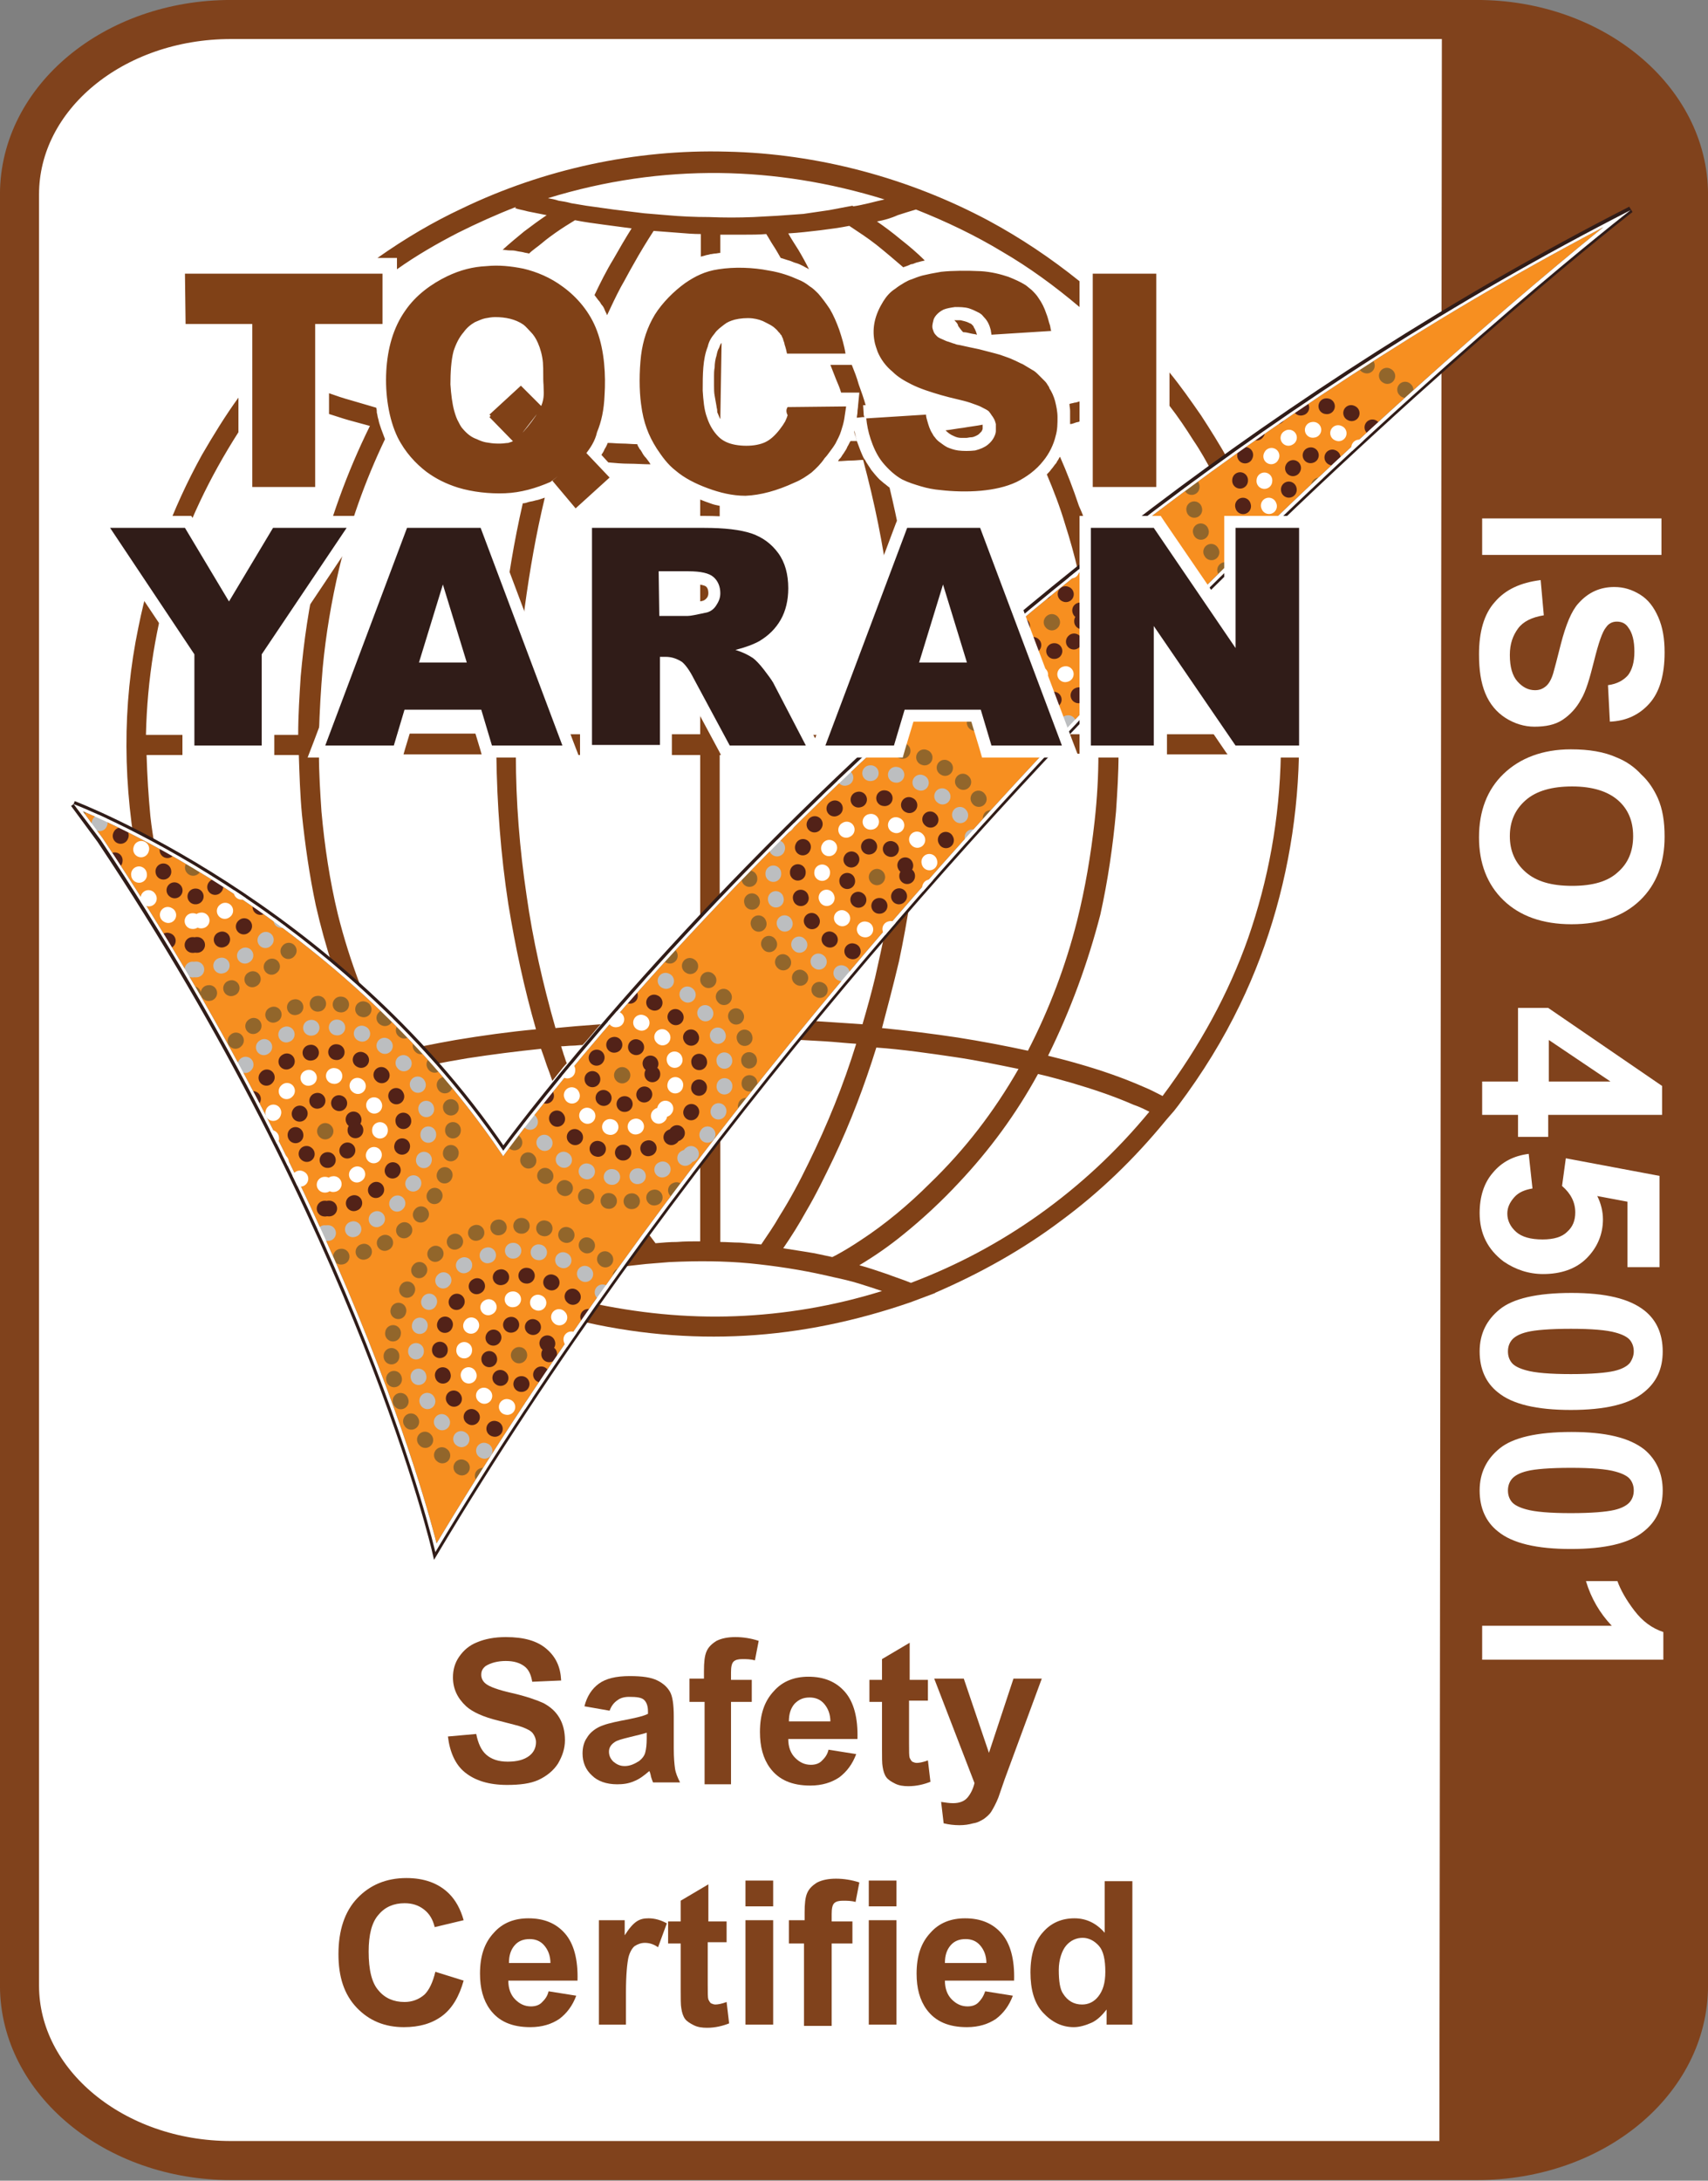 <?xml version="1.0" encoding="UTF-8"?>
<svg xmlns="http://www.w3.org/2000/svg" xmlns:xlink="http://www.w3.org/1999/xlink" version="1.1" id="Layer_1" x="0px" y="0px" viewBox="0 0 271.5 346.6" style="enable-background:new 0 0 271.5 346.6;" xml:space="preserve">
<rect x="0" y="0" width="271.5" height="346.6" fill="#808080" stroke="none"/>
<style type="text/css">
	.st0{fill:#FFFFFF;stroke:#231F20;}
	.st1{enable-background:new    ;}
	.st2{fill:#80421C;}
	.st3{fill:none;stroke:#80421C;stroke-width:6.21;stroke-miterlimit:3.86;}
	.st4{fill:#FFFFFF;}
	.st5{fill:#804117;}
	.st6{fill:#F78F20;}
	.st7{fill:none;stroke:#301C18;stroke-miterlimit:10;}
	.st8{clip-path:url(#SVGID_00000157998564261352065820000012612378637613676160_);}
	.st9{fill:none;stroke:#92662B;stroke-width:2.5;stroke-linecap:round;stroke-linejoin:round;stroke-dasharray:0.1,3.56;}
	.st10{fill:none;stroke:#BCBEC0;stroke-width:2.5;stroke-linecap:round;stroke-linejoin:round;stroke-dasharray:0.1,4;}
	.st11{fill:none;stroke:#522218;stroke-width:2.5;stroke-linecap:round;stroke-linejoin:round;stroke-dasharray:0.1,4;}
	.st12{fill:none;stroke:#FFFFFF;stroke-width:2.5;stroke-linecap:round;stroke-linejoin:round;stroke-dasharray:0.1,4;}
	.st13{fill:none;stroke:#522218;stroke-width:2.5;stroke-linecap:round;stroke-linejoin:round;stroke-dasharray:6.000000e-02,3.5;}
	.st14{fill:#92662B;}
	.st15{fill:none;stroke:#FFFFFF;stroke-miterlimit:10;}
	.st16{fill:#301C18;}
</style>
<g id="Layer_2_00000024683854732523742870000000130657433844643747_">
	<path class="st0" d="M35,1.3h201.5c17.6,0,31.9,14.3,31.9,31.9v278.4c0,17.6-14.3,31.9-31.9,31.9H35c-17.6,0-31.9-14.3-31.9-31.9   V33.2C3.1,15.6,17.4,1.3,35,1.3z"></path>
</g>
<g id="Layer_1_00000065774726015349808430000017080957934320728233_">
	<g>
		<g class="st1">
			<path class="st2" d="M71.2,276l4.5-0.4c0.3,1.5,0.8,2.6,1.6,3.3c0.8,0.7,1.9,1.1,3.4,1.1c1.5,0,2.6-0.3,3.4-0.9     c0.8-0.6,1.1-1.4,1.1-2.2c0-0.5-0.2-1-0.5-1.4c-0.3-0.4-0.9-0.7-1.7-1c-0.5-0.2-1.8-0.5-3.7-1c-2.5-0.6-4.2-1.4-5.2-2.3     c-1.4-1.3-2.1-2.8-2.1-4.6c0-1.2,0.3-2.3,1-3.3c0.7-1,1.6-1.8,2.9-2.3c1.2-0.5,2.7-0.8,4.5-0.8c2.9,0,5,0.6,6.5,1.9     c1.5,1.3,2.2,2.9,2.3,5l-4.6,0.2c-0.2-1.2-0.6-2-1.3-2.5c-0.7-0.5-1.6-0.8-2.9-0.8c-1.3,0-2.4,0.3-3.2,0.8     c-0.5,0.4-0.7,0.8-0.7,1.4c0,0.5,0.2,1,0.7,1.4c0.6,0.5,2,1,4.2,1.5s3.9,1.1,5,1.6c1.1,0.6,1.9,1.3,2.5,2.3s0.9,2.2,0.9,3.6     c0,1.3-0.4,2.5-1.1,3.7c-0.7,1.1-1.8,2-3.1,2.6c-1.3,0.6-3,0.8-5,0.8c-2.9,0-5.1-0.7-6.7-2C72.4,280.5,71.5,278.5,71.2,276z"></path>
			<path class="st2" d="M96.9,271.9l-4-0.7c0.4-1.6,1.2-2.8,2.3-3.6c1.1-0.8,2.7-1.2,4.9-1.2c2,0,3.4,0.2,4.4,0.7     c1,0.5,1.6,1.1,2,1.8c0.4,0.7,0.6,2,0.6,3.9l0,5.1c0,1.5,0.1,2.5,0.2,3.2c0.1,0.7,0.4,1.4,0.8,2.2h-4.3c-0.1-0.3-0.3-0.7-0.4-1.3     c-0.1-0.3-0.1-0.4-0.2-0.5c-0.8,0.7-1.6,1.3-2.4,1.6c-0.9,0.4-1.8,0.5-2.7,0.5c-1.7,0-3.1-0.5-4-1.4c-1-0.9-1.5-2.1-1.5-3.5     c0-0.9,0.2-1.8,0.7-2.5c0.4-0.7,1.1-1.3,1.9-1.7c0.8-0.4,2-0.7,3.5-1c2.1-0.4,3.5-0.7,4.3-1.1v-0.4c0-0.8-0.2-1.4-0.6-1.8     c-0.4-0.4-1.2-0.5-2.4-0.5c-0.8,0-1.4,0.2-1.8,0.5C97.6,270.6,97.2,271.1,96.9,271.9z M102.8,275.4c-0.6,0.2-1.5,0.4-2.7,0.7     c-1.2,0.3-2,0.5-2.4,0.8c-0.6,0.4-0.9,0.9-0.9,1.5c0,0.6,0.2,1.1,0.7,1.6c0.5,0.4,1,0.7,1.8,0.7c0.8,0,1.5-0.3,2.3-0.8     c0.5-0.4,0.9-0.9,1-1.5c0.1-0.4,0.2-1.1,0.2-2.1V275.4z"></path>
			<path class="st2" d="M109.5,266.8h2.4v-1.2c0-1.4,0.1-2.4,0.4-3.1s0.8-1.2,1.6-1.7c0.8-0.4,1.8-0.6,3-0.6c1.2,0,2.5,0.2,3.7,0.6     l-0.6,3.1c-0.7-0.2-1.4-0.2-2-0.2c-0.6,0-1.1,0.1-1.4,0.4c-0.3,0.3-0.4,0.9-0.4,1.7v1.2h3.3v3.5h-3.3v13.1H112v-13.1h-2.4V266.8z     "></path>
			<path class="st2" d="M131.7,278.1l4.4,0.7c-0.6,1.6-1.5,2.8-2.7,3.7c-1.2,0.8-2.7,1.3-4.6,1.3c-2.9,0-5-0.9-6.4-2.8     c-1.1-1.5-1.6-3.4-1.6-5.7c0-2.8,0.7-4.9,2.2-6.5c1.4-1.6,3.3-2.3,5.5-2.3c2.5,0,4.4,0.8,5.8,2.4c1.4,1.6,2.1,4.1,2,7.5h-11     c0,1.3,0.4,2.3,1.1,3c0.7,0.7,1.5,1.1,2.5,1.1c0.7,0,1.3-0.2,1.7-0.6S131.5,279,131.7,278.1z M132,273.7c0-1.3-0.4-2.2-1-2.9     c-0.6-0.7-1.4-1-2.3-1c-1,0-1.7,0.3-2.4,1c-0.6,0.7-0.9,1.6-0.9,2.8H132z"></path>
			<path class="st2" d="M147.5,266.8v3.5h-3v6.7c0,1.4,0,2.1,0.1,2.4c0.1,0.2,0.2,0.4,0.4,0.6c0.2,0.1,0.5,0.2,0.7,0.2     c0.4,0,1-0.1,1.8-0.4l0.4,3.4c-1,0.4-2.2,0.7-3.5,0.7c-0.8,0-1.5-0.1-2.1-0.4s-1.1-0.6-1.4-1s-0.5-1-0.6-1.7     c-0.1-0.5-0.1-1.5-0.1-3.1v-7.2h-2v-3.5h2v-3.3l4.4-2.6v5.9H147.5z"></path>
			<path class="st2" d="M148.5,266.8h4.7l4,11.8l3.9-11.8h4.5l-5.9,16l-1,2.9c-0.4,1-0.8,1.7-1.1,2.2c-0.3,0.5-0.8,0.9-1.2,1.2     c-0.5,0.3-1,0.6-1.7,0.7c-0.7,0.2-1.4,0.3-2.2,0.3c-0.8,0-1.7-0.1-2.5-0.3l-0.4-3.4c0.7,0.1,1.3,0.2,1.9,0.2c1,0,1.8-0.3,2.3-0.9     c0.5-0.6,0.9-1.4,1.1-2.3L148.5,266.8z"></path>
		</g>
		<g class="st1">
			<path class="st2" d="M69.2,313.4l4.5,1.4c-0.7,2.5-1.8,4.4-3.4,5.6c-1.6,1.2-3.6,1.8-6.1,1.8c-3,0-5.5-1-7.5-3.1     c-2-2.1-2.9-4.9-2.9-8.5c0-3.8,1-6.8,3-8.9s4.6-3.2,7.8-3.2c2.8,0,5.1,0.8,6.8,2.5c1,1,1.8,2.4,2.3,4.2l-4.6,1.1     c-0.3-1.2-0.8-2.1-1.7-2.8s-1.9-1-3.1-1c-1.7,0-3.1,0.6-4.1,1.8c-1.1,1.2-1.6,3.2-1.6,5.9c0,2.9,0.5,5,1.6,6.2     c1,1.2,2.4,1.8,4.1,1.8c1.2,0,2.3-0.4,3.2-1.2C68.2,316.3,68.8,315.1,69.2,313.4z"></path>
			<path class="st2" d="M87.2,316.5l4.4,0.7c-0.6,1.6-1.5,2.8-2.7,3.7c-1.2,0.8-2.7,1.3-4.6,1.3c-2.9,0-5-0.9-6.4-2.8     c-1.1-1.5-1.6-3.4-1.6-5.7c0-2.8,0.7-4.9,2.2-6.5c1.4-1.6,3.3-2.3,5.5-2.3c2.5,0,4.4,0.8,5.8,2.4c1.4,1.6,2.1,4.1,2,7.5h-11     c0,1.3,0.4,2.3,1.1,3c0.7,0.7,1.5,1.1,2.5,1.1c0.7,0,1.3-0.2,1.7-0.6S87,317.4,87.2,316.5z M87.5,312.1c0-1.3-0.4-2.2-1-2.9     c-0.6-0.7-1.4-1-2.3-1c-1,0-1.8,0.3-2.4,1c-0.6,0.7-0.9,1.6-0.9,2.8H87.5z"></path>
			<path class="st2" d="M99.6,321.8h-4.4v-16.6h4.1v2.4c0.7-1.1,1.3-1.8,1.9-2.2c0.6-0.4,1.2-0.5,1.9-0.5c1,0,2,0.3,2.9,0.8     l-1.4,3.8c-0.7-0.5-1.4-0.7-2.1-0.7c-0.6,0-1.1,0.2-1.6,0.5c-0.4,0.3-0.8,1-1,1.8c-0.2,0.9-0.4,2.7-0.4,5.6V321.8z"></path>
			<path class="st2" d="M115.5,305.2v3.5h-3v6.7c0,1.4,0,2.1,0.1,2.4c0.1,0.2,0.2,0.4,0.4,0.6c0.2,0.1,0.5,0.2,0.7,0.2     c0.4,0,1-0.1,1.8-0.4l0.4,3.4c-1,0.4-2.2,0.7-3.5,0.7c-0.8,0-1.5-0.1-2.1-0.4c-0.6-0.3-1.1-0.6-1.4-1s-0.5-1-0.6-1.7     c-0.1-0.5-0.1-1.5-0.1-3.1v-7.2h-2v-3.5h2v-3.3l4.4-2.6v5.9H115.5z"></path>
			<path class="st2" d="M118.5,303v-4.1h4.4v4.1H118.5z M118.5,321.8v-16.6h4.4v16.6H118.5z"></path>
			<path class="st2" d="M125.5,305.2h2.4V304c0-1.4,0.1-2.4,0.4-3.1s0.8-1.2,1.6-1.7c0.8-0.4,1.8-0.6,3-0.6c1.2,0,2.5,0.2,3.7,0.6     l-0.6,3.1c-0.7-0.2-1.4-0.2-2-0.2c-0.6,0-1.1,0.1-1.4,0.4s-0.4,0.9-0.4,1.7v1.2h3.3v3.5h-3.3v13.1h-4.4v-13.1h-2.4V305.2z"></path>
			<path class="st2" d="M138.1,303v-4.1h4.4v4.1H138.1z M138.1,321.8v-16.6h4.4v16.6H138.1z"></path>
			<path class="st2" d="M156.6,316.5l4.4,0.7c-0.6,1.6-1.5,2.8-2.7,3.7c-1.2,0.8-2.7,1.3-4.6,1.3c-2.9,0-5-0.9-6.4-2.8     c-1.1-1.5-1.6-3.4-1.6-5.7c0-2.8,0.7-4.9,2.2-6.5c1.4-1.6,3.3-2.3,5.5-2.3c2.5,0,4.4,0.8,5.8,2.4c1.4,1.6,2.1,4.1,2,7.5h-11     c0,1.3,0.4,2.3,1.1,3c0.7,0.7,1.5,1.1,2.5,1.1c0.7,0,1.3-0.2,1.7-0.6S156.3,317.4,156.6,316.5z M156.8,312.1c0-1.3-0.4-2.2-1-2.9     c-0.6-0.7-1.4-1-2.3-1c-1,0-1.8,0.3-2.4,1c-0.6,0.7-0.9,1.6-0.9,2.8H156.8z"></path>
			<path class="st2" d="M180,321.8h-4.1v-2.4c-0.7,0.9-1.5,1.7-2.4,2.1s-1.9,0.7-2.8,0.7c-1.9,0-3.5-0.8-4.9-2.3     c-1.4-1.5-2-3.7-2-6.4c0-2.8,0.7-5,2-6.4c1.3-1.5,3-2.2,5-2.2c1.9,0,3.5,0.8,4.8,2.3v-8.2h4.4V321.8z M168.3,313.1     c0,1.8,0.2,3.1,0.7,3.8c0.7,1.1,1.7,1.7,3,1.7c1,0,1.9-0.4,2.6-1.3c0.7-0.9,1.1-2.1,1.1-3.9c0-1.9-0.3-3.3-1-4.1     c-0.7-0.8-1.6-1.3-2.6-1.3c-1,0-1.9,0.4-2.6,1.2S168.3,311.5,168.3,313.1z"></path>
		</g>
		<path class="st2" d="M228.8,343.5h12.5c0.6-1.2,2.1-1.8,3.9-2c0.3,0,0.6,0,0.9-0.1c0.1,0,0.1,0,0.2,0c0.4,0,0.9-0.1,1.3-0.2    c0.3,0,0.5-0.1,0.8-0.2c0.1,0,0.1,0,0.2,0c0,0,1.1-0.5,0.6-0.2c0.7-0.4,1.4-0.7,2.2-0.8c0.2-0.7,0.8-1.4,1.9-1.9    c2.2-1,4.4-1.8,6.7-2.5c0.4-0.5,0.9-1,1.6-1.4c-0.7,0.4,0-0.1,0.2-0.2c0,0,0,0,0.1-0.1c0.3-0.3,0.5-0.7,0.8-1    c0.1-0.1,0.2-0.3,0.3-0.4c0,0,0.1-0.1,0.1-0.2c0.2-0.4,0.4-0.8,0.5-1.1c0.4-0.9,1.2-1.6,2.3-2c0.2-0.8,0.8-1.5,1.7-1.9l-0.7-307.7    c-0.7-0.4-0.5-1.5-0.8-2.2c-0.2-0.6-0.7-0.1-1-0.7c-0.1-0.1-0.6-0.9-0.7-0.9c-0.4-0.3,0-0.9-0.2-1.3c-0.7-0.3-1.2-0.8-1.5-1.4    c-4.1-2.4-7.7-5.2-12-7.3c-4.4-2.2-9-3.2-13.9-4c-0.3,0.1-0.6,0.1-1,0.1c-0.9,0-1.8,0.4-2.4,0.1c-0.9-0.1-1.7,0-2.6,0    c-1.4,0.4,0.3,0.3-1,0.3c0,0-0.6-0.8-0.6-0.8"></path>
		<path class="st3" d="M234.8,3.1c18.5,0,33.6,12.5,33.6,27.8v284.7c0,15.4-15,27.8-33.6,27.8H36.7c-18.5,0-33.6-12.5-33.6-27.8    V30.9c0-15.4,15-27.8,33.6-27.8H234.8z"></path>
		<g class="st1">
			<path class="st4" d="M235.6,82.4h28.5v5.8h-28.5V82.4z"></path>
			<path class="st4" d="M244.9,92.2l0.5,5.6c-1.9,0.3-3.3,1-4.1,2.1s-1.3,2.4-1.3,4.2c0,1.9,0.4,3.3,1.2,4.2     c0.8,0.9,1.7,1.4,2.8,1.4c0.7,0,1.2-0.2,1.7-0.6s0.9-1.1,1.2-2.1c0.2-0.7,0.6-2.2,1.2-4.6c0.8-3.1,1.7-5.3,2.8-6.5     c1.6-1.8,3.5-2.6,5.7-2.6c1.5,0,2.8,0.4,4.1,1.2c1.3,0.8,2.2,2,2.9,3.6s1,3.4,1,5.6c0,3.6-0.8,6.3-2.4,8.1     c-1.6,1.8-3.7,2.8-6.3,2.9l-0.3-5.8c1.5-0.2,2.5-0.8,3.2-1.6c0.6-0.8,1-2,1-3.7c0-1.7-0.3-3-1-3.9c-0.4-0.6-1-0.9-1.8-0.9     c-0.7,0-1.3,0.3-1.7,0.9c-0.6,0.7-1.2,2.5-1.9,5.3s-1.3,4.9-2.1,6.2c-0.7,1.3-1.7,2.4-2.9,3.2c-1.2,0.8-2.7,1.1-4.5,1.1     c-1.6,0-3.2-0.5-4.6-1.4c-1.4-0.9-2.5-2.2-3.2-3.9s-1-3.7-1-6.2c0-3.6,0.8-6.4,2.5-8.3C239.3,93.7,241.7,92.6,244.9,92.2z"></path>
			<path class="st4" d="M249.7,119.1c2.9,0,5.3,0.4,7.3,1.3c1.5,0.6,2.8,1.5,3.9,2.7c1.2,1.1,2,2.4,2.6,3.7c0.8,1.8,1.1,3.8,1.1,6.2     c0,4.2-1.3,7.6-3.9,10.1s-6.2,3.8-10.9,3.8c-4.6,0-8.2-1.3-10.8-3.8c-2.6-2.5-3.9-5.9-3.9-10c0-4.2,1.3-7.6,3.9-10.1     S245.2,119.1,249.7,119.1z M249.9,125c-3.2,0-5.7,0.7-7.4,2.2c-1.7,1.5-2.5,3.4-2.5,5.7s0.8,4.2,2.5,5.7c1.7,1.5,4.1,2.2,7.4,2.2     c3.3,0,5.7-0.7,7.3-2.2c1.6-1.4,2.4-3.3,2.4-5.7s-0.8-4.3-2.4-5.7C255.6,125.8,253.2,125,249.9,125z"></path>
			<path class="st4" d="M235.6,171.9h5.7v-11.7h4.8l18.1,12.4v4.6h-18.1v3.5h-4.8v-3.5h-5.7V171.9z M246.2,171.9h9.8l-9.8-6.6V171.9     z"></path>
			<path class="st4" d="M243,183.4l0.6,5.5c-1.2,0.2-2.2,0.6-2.9,1.4c-0.7,0.8-1.1,1.6-1.1,2.6c0,1.1,0.5,2.1,1.4,2.9     c0.9,0.8,2.3,1.2,4.2,1.2c1.8,0,3.1-0.4,3.9-1.2c0.9-0.8,1.3-1.8,1.3-3.1c0-1.6-0.7-3-2.1-4.2l0.6-4.4l14.9,2.8v14.5h-5.1V191     l-4.8-0.9c0.6,1.2,0.9,2.5,0.9,3.7c0,2.4-0.9,4.5-2.6,6.2s-4.1,2.5-6.9,2.5c-2.3,0-4.4-0.7-6.3-2c-2.5-1.9-3.8-4.4-3.8-7.7     c0-2.6,0.7-4.8,2.1-6.4C238.7,184.7,240.6,183.7,243,183.4z"></path>
			<path class="st4" d="M264.3,214.8c0,2.8-1,4.9-3,6.5c-2.3,1.9-6.2,2.8-11.6,2.8c-5.4,0-9.3-0.9-11.6-2.8     c-1.9-1.5-2.9-3.7-2.9-6.5c0-2.8,1.1-5,3.2-6.7c2.1-1.7,5.9-2.6,11.4-2.6c5.4,0,9.2,0.9,11.6,2.8     C263.3,209.8,264.3,212,264.3,214.8z M259.7,214.8c0-0.7-0.2-1.3-0.6-1.8c-0.4-0.5-1.2-0.9-2.3-1.2c-1.4-0.4-3.8-0.6-7.1-0.6     c-3.3,0-5.7,0.2-6.9,0.5c-1.3,0.3-2.1,0.8-2.5,1.3c-0.4,0.5-0.6,1.1-0.6,1.8s0.2,1.3,0.6,1.8c0.4,0.5,1.2,0.9,2.3,1.2     c1.4,0.4,3.8,0.6,7.1,0.6c3.3,0,5.6-0.2,6.9-0.5c1.3-0.3,2.1-0.8,2.5-1.3C259.5,216,259.7,215.4,259.7,214.8z"></path>
			<path class="st4" d="M264.3,236.9c0,2.8-1,4.9-3,6.5c-2.3,1.9-6.2,2.8-11.6,2.8c-5.4,0-9.3-0.9-11.6-2.8     c-1.9-1.5-2.9-3.7-2.9-6.5c0-2.8,1.1-5,3.2-6.7c2.1-1.7,5.9-2.6,11.4-2.6c5.4,0,9.2,0.9,11.6,2.8     C263.3,232,264.3,234.2,264.3,236.9z M259.7,236.9c0-0.7-0.2-1.3-0.6-1.8c-0.4-0.5-1.2-0.9-2.3-1.2c-1.4-0.4-3.8-0.6-7.1-0.6     c-3.3,0-5.7,0.2-6.9,0.5c-1.3,0.3-2.1,0.8-2.5,1.3c-0.4,0.5-0.6,1.1-0.6,1.8s0.2,1.3,0.6,1.8c0.4,0.5,1.2,0.9,2.3,1.2     c1.4,0.4,3.8,0.6,7.1,0.6c3.3,0,5.6-0.2,6.9-0.5c1.3-0.3,2.1-0.8,2.5-1.3C259.5,238.2,259.7,237.6,259.7,236.9z"></path>
			<path class="st4" d="M235.6,263.9v-5.5h20.6c-1.9-2-3.3-4.4-4.1-7.1h5c0.5,1.4,1.4,3,2.7,4.7c1.3,1.7,2.8,2.8,4.6,3.4v4.4H235.6z     "></path>
		</g>
	</g>
	<g>
		<g>
			<path class="st5" d="M173.7,43.5h10.1v33.9h-10.1V43.5L173.7,43.5z M125.2,64.7l9.3-0.1c-0.1,0.7-0.2,1.4-0.3,2     c-0.1,0.6-0.3,1.3-0.5,1.9c-0.2,0.7-0.6,1.4-0.9,2c-0.3,0.5-0.6,0.9-0.9,1.3c-0.3,0.4-0.5,0.7-0.8,1c-0.6,0.9-1.3,1.6-2.1,2.3     c-0.8,0.6-1.7,1.2-2.7,1.6c-2.8,1.3-5.4,2-7.8,2.1c-2.1,0-4.1-0.5-6-1.2c-1.9-0.7-3.7-1.6-5.1-2.8c-1.3-1-2.2-2.3-3-3.5     c-0.7-1.1-1.2-2.1-1.6-3.2c-0.4-1.1-0.7-2.3-0.9-3.9c-0.3-2.2-0.3-5.1,0-7.7c0.3-2.4,1-4.5,2.2-6.5c1.2-1.9,3-3.7,4.8-5     c1.6-1.1,3.2-1.9,5.3-2.2c2.5-0.4,5.5-0.3,8,0.2c1.9,0.3,3.5,0.9,4.6,1.4c0.8,0.3,1.4,0.7,1.9,1.1c0.5,0.3,0.9,0.7,1.4,1.2     c0.6,0.7,1.2,1.5,1.8,2.4c0.6,1,1.1,2.2,1.5,3.3c0.4,1.2,0.8,2.5,1,3.8h-9.3c-0.1-0.5-0.2-0.9-0.3-1.2c-0.1-0.2-0.1-0.5-0.2-0.7     c-0.1-0.2-0.1-0.4-0.2-0.6c-0.1-0.1-0.1-0.3-0.2-0.4c0-0.1-0.1-0.1-0.1-0.1c-0.1-0.2-0.2-0.3-0.4-0.5c-0.2-0.3-0.5-0.5-0.7-0.7     c-0.4-0.3-0.8-0.5-1.2-0.7c-0.7-0.4-1.4-0.6-2.2-0.7c-0.9-0.1-2,0-2.8,0.2c-0.7,0.2-1.2,0.4-1.7,0.8c-0.5,0.4-1.1,0.8-1.5,1.4     c-0.5,0.6-0.9,1.2-1.1,2.1c-0.4,1-0.6,2.1-0.7,3.3c-0.1,1.2-0.1,2.4-0.1,3.7c0.1,1.4,0.2,3,0.7,4.3c0.4,1.2,1,2.2,1.8,3     c0.7,0.7,1.6,1.1,2.7,1.3c1.1,0.2,2.4,0.2,3.4,0c1-0.2,1.7-0.5,2.5-1.2c0.8-0.7,1.6-1.8,2-2.5c0.2-0.4,0.3-0.7,0.4-1     C124.9,65.4,125,65,125.2,64.7 M29.4,43.5h31.4v8H50.1v25.9h-10V51.5H29.5L29.4,43.5 M86.2,64.7l-4.4,5.7l-4-4.1l0.2-0.2     l-0.2-0.2l5-4.6L86.2,64.7 M87.8,76.4l5.4-4.4l3.7,3.9l-5.4,4.9L87.8,76.4 M137.2,73.1c-0.6,0-1.2,0.1-1.9,0.1     c-0.7,0-1.4,0.1-2.1,0.1c0.1-0.1,0.1-0.2,0.2-0.3c0.1-0.1,0.3-0.3,0.4-0.5c0.1-0.2,0.3-0.4,0.4-0.6c0.2-0.3,0.4-0.6,0.5-0.9     c0.2-0.3,0.3-0.6,0.5-0.9c0.2,0,0.3,0,0.5,0c0.2,0,0.4,0,0.5,0c-0.1-0.2-0.1-0.5-0.2-0.7c-0.1-0.3-0.2-0.5-0.2-0.8     c0,0,0-0.1,0-0.1s0-0.1,0-0.1c0,0.1,0.1,0.3,0.1,0.5c0,0.1,0.1,0.3,0.1,0.4c0,0.1,0.1,0.3,0.1,0.4c0,0.1,0.1,0.3,0.1,0.4     c0.1,0.3,0.2,0.5,0.3,0.8s0.2,0.5,0.3,0.8c0.1,0.2,0.2,0.5,0.3,0.7s0.2,0.5,0.4,0.7c0.3,0.6,0.7,1.1,1,1.6c0.4,0.5,0.8,1,1.3,1.5     c0.2,0.2,0.5,0.4,0.7,0.6c0.3,0.2,0.6,0.5,0.9,0.7c1.3,5.4,2.3,10.7,3.1,16.1c0.9,6.1,1.4,12.2,1.6,18.4c-0.5,0.5-1,0.9-1.5,1.4     c-0.5,0.5-1,0.9-1.5,1.4c-0.1-7.1-0.7-14.2-1.8-21.2C140.4,86.6,139,79.8,137.2,73.1 M185.9,61.2v-2c1.8,2.2,3.4,4.5,5,6.8     c1.5,2.3,3,4.7,4.4,7.2c-0.4,0.3-0.8,0.6-1.2,0.9c-0.5,0.3-0.9,0.6-1.4,1c-0.9-1.7-1.9-3.5-3-5.1c-1.2-1.9-2.4-3.7-3.8-5.5V61.2      M58.8,67.7c-1.1-0.3-2.2-0.6-3.3-0.9c-1.1-0.3-2.2-0.7-3.2-1v-3.3c1.1,0.4,2.3,0.8,3.4,1.1c1.4,0.4,2.7,0.8,4.1,1.2     c0.1,0.3,0.1,0.6,0.1,0.8c0.1,0.3,0.1,0.6,0.2,0.9c0.1,0.3,0.1,0.5,0.2,0.8c0.1,0.3,0.2,0.6,0.3,0.9c0.1,0.3,0.2,0.5,0.3,0.8     c0.1,0.3,0.2,0.5,0.3,0.8c-3.2,6.7-5.6,13.5-7.3,20.6c-1.2,5.1-2.1,10.4-2.6,15.7c-0.3,3.5-0.5,7-0.6,10.5h28.2     c0-6.1,0.4-12.3,1.1-18.3c0.7-6.1,1.7-12.2,3.1-18.3c0.3,0,0.6-0.1,0.9-0.2c0.3-0.1,0.6-0.1,0.9-0.2c0.3-0.1,0.5-0.1,0.8-0.2     c0.3-0.1,0.6-0.2,0.9-0.3c-1.4,5.8-2.4,11.6-3.2,17.5c-0.9,6.6-1.3,13.3-1.4,20.1h29.3V79.4c0.5,0.2,1,0.4,1.6,0.6     c0.5,0.2,1,0.3,1.5,0.4v36.4h26.5c-0.6,0.5-1.1,1-1.7,1.6c-0.6,0.5-1.1,1-1.7,1.6h-23.1v22.5c-0.5,0.5-1,1.1-1.6,1.6     c-0.5,0.5-1,1.1-1.5,1.6v-25.7H82c0,7.5,0.6,14.9,1.7,22.3c1,7.1,2.6,14.1,4.6,21.1c1.1-0.1,2.2-0.2,3.3-0.3     c1.3-0.1,2.6-0.2,3.9-0.3c-0.5,0.5-0.9,1-1.4,1.6c-0.5,0.6-1,1.2-1.5,1.7c-0.5,0-1.1,0.1-1.6,0.1c-0.6,0-1.2,0.1-1.8,0.1     c0.1,0.4,0.3,0.9,0.4,1.3c0.2,0.5,0.3,1,0.5,1.4c-0.4,0.4-0.8,0.9-1.1,1.3c-0.4,0.5-0.8,1-1.2,1.5c-0.3-0.9-0.6-1.7-0.9-2.5     c-0.3-0.9-0.6-1.8-0.9-2.6c-3.9,0.4-7.8,0.9-11.7,1.5c-3.6,0.6-7.2,1.3-10.8,2.1c0,0,0.1,0.1,0.1,0.2c0,0.1,0.1,0.1,0.1,0.2     c-0.1,0-0.1-0.1-0.1-0.2c-0.1-0.1-0.1-0.1-0.2-0.2c-0.4-0.5-0.8-0.9-1.2-1.3c-0.4-0.4-0.8-0.9-1.2-1.3c-0.7-0.7-1.4-1.4-2.1-2.1     c-0.8-0.8-1.6-1.6-2.4-2.4c-2.7-6.3-4.8-12.7-6.3-19.3c-1-4.7-1.7-9.6-2.2-14.4c-0.3-3.2-0.4-6.4-0.5-9.5H23.3     c0.1,3.3,0.3,6.5,0.6,9.7c0.4,3.6,1.1,7.1,1.9,10.6c-0.6-0.4-1.2-0.7-1.8-1c-0.6-0.4-1.3-0.7-1.9-1.1c-2.6-13.3-2.7-26-0.1-38.5     c1.9-9.5,5.4-18.9,10.1-27.4c1.8-3.1,3.7-6.2,5.8-9.1v5.5c-4.6,7.2-8.2,14.7-10.6,22.6c-2.5,8.1-3.9,16.6-4.1,25.5h24.2     c0-3.1,0.2-6.2,0.4-9.3c0.5-5.6,1.3-11.2,2.6-16.7C52.4,82.8,55.1,75.2,58.8,67.7 M139.4,35.2c1.3,0.9,2.5,1.8,3.7,2.8     c1.4,1.1,2.7,2.2,3.9,3.4c-0.3,0.1-0.5,0.1-0.8,0.2s-0.5,0.1-0.7,0.2c-0.2,0.1-0.5,0.2-0.7,0.2c-0.2,0.1-0.4,0.2-0.7,0.3     c-0.1,0-0.2,0.1-0.3,0.1c-0.1,0-0.2,0.1-0.2,0.1c-1.4-1.2-2.8-2.4-4.3-3.6c-1.4-1.1-2.8-2-4.3-3c-1.5,0.3-3,0.5-4.6,0.7     c-1.7,0.2-3.4,0.4-5.1,0.5c0.5,0.9,1.1,1.8,1.6,2.6c0.6,1,1.2,2.1,1.7,3.1c-0.3-0.2-0.6-0.3-0.9-0.5c-0.4-0.2-0.8-0.4-1.2-0.5     c-0.4-0.1-0.7-0.3-1.1-0.4c-0.4-0.1-0.9-0.3-1.3-0.4c-0.4-0.7-0.8-1.4-1.2-2c-0.4-0.6-0.7-1.2-1.1-1.8c-1.2,0.1-2.3,0.1-3.5,0.1     c-1.3,0-2.6,0-3.8,0v2.9c-0.3,0-0.6,0.1-0.8,0.1c-0.3,0-0.5,0.1-0.8,0.1c-0.2,0.1-0.5,0.1-0.8,0.2c-0.2,0.1-0.5,0.1-0.7,0.2v-3.6     c-1.2,0-2.4-0.1-3.6-0.2c-1.3-0.1-2.6-0.2-3.9-0.3c-1.1,1.7-2.2,3.5-3.2,5.3c-0.7,1.2-1.3,2.4-2,3.6c-0.8,1.5-1.5,3-2.2,4.5     c-0.1-0.3-0.3-0.6-0.4-0.9s-0.3-0.6-0.5-0.8c-0.1-0.2-0.3-0.5-0.5-0.7c-0.2-0.3-0.4-0.5-0.6-0.8c0.9-1.9,1.9-3.9,3-5.7     c0.9-1.6,1.9-3.3,2.9-4.9c-1.5-0.2-3-0.4-4.5-0.6c-1.5-0.2-3-0.4-4.5-0.7c-1,0.6-2.1,1.3-3.1,2c-0.7,0.5-1.4,1-2.1,1.6     c-0.7,0.6-1.5,1.1-2.1,1.7c-0.3-0.1-0.6-0.1-0.9-0.2c-0.4-0.1-0.7-0.1-1.1-0.2c-0.4-0.1-0.7-0.1-1.1-0.1c-0.4,0-0.7-0.1-1.1-0.1     c1.1-1,2.3-2,3.4-2.9c1.2-0.9,2.4-1.8,3.6-2.6c-1-0.2-2-0.4-3-0.6c-0.7-0.2-1.4-0.3-2-0.5l0.1-0.2c-3.1,1.2-6.2,2.6-9.2,4.1     c-3.3,1.7-6.6,3.6-9.7,5.8v-1.8H60c4.4-3.1,8.8-5.7,13.5-7.9c12.9-6.2,27.5-9.4,42-9c14.5,0.3,29,4.2,41.7,11     c5,2.7,9.8,5.9,14.4,9.6v4.1c-3.9-3.3-8-6.3-12.3-8.8c-4.3-2.6-8.9-4.8-13.7-6.7c-1,0.3-2,0.6-2.9,0.9     C141.6,34.7,140.5,35,139.4,35.2 M131.8,33.4l3.7-0.7c0,0,0,0,0,0c0,0,0.1,0,0.1,0.1c0.8-0.1,1.6-0.3,2.5-0.5     c0.8-0.2,1.6-0.4,2.5-0.6c-8.7-2.7-17.5-4.1-26.2-4.2c-9.1-0.1-18.2,1.2-27.3,4c0.6,0.1,1.1,0.2,1.7,0.4c0.7,0.1,1.3,0.2,2,0.4     l2.4,0.4c1.4,0.2,2.9,0.4,4.3,0.6c1.6,0.2,3.2,0.4,4.9,0.6l3.6,0.3c2.2,0.2,4.4,0.3,6.7,0.3c2.4,0.1,4.7,0.1,7.1,0l3.7-0.2     c1.4-0.1,2.8-0.2,4.2-0.3C129,33.8,130.4,33.6,131.8,33.4 M137.4,66.3l-0.3,0l-0.9,0.1c0-0.3,0.1-0.6,0.1-0.9     c0-0.4,0.1-0.7,0.1-1.1l0.2-2l-2.9,0c-0.2-0.7-0.5-1.4-0.8-2.1c-0.3-0.8-0.6-1.5-0.9-2.3h3.4c0.4,1,0.8,2,1.1,3.1     c0.4,1.1,0.8,2.2,1.1,3.3l-0.4,0l0.1,1.6L137.4,66.3 M114.5,66.6c-0.1-0.1-0.1-0.2-0.2-0.4c-0.1-0.2-0.1-0.3-0.2-0.5     c-0.1-0.1-0.1-0.3-0.1-0.5c0-0.2-0.1-0.4-0.1-0.6c-0.1-0.6-0.2-1.1-0.3-1.7c-0.1-0.5-0.1-1.1-0.1-1.6c0-0.4,0-0.7,0-1.1     c0-0.1,0-0.3,0-0.5c0-0.3,0-0.8,0.1-1.3c0-0.6,0.1-1.3,0.3-1.9c0.1-0.5,0.2-0.9,0.4-1.2c0.1-0.3,0.2-0.6,0.4-0.8L114.5,66.6      M174.2,88.8c-0.5,0.4-0.9,0.7-1.4,1c-0.5,0.4-0.9,0.7-1.4,1.1c-0.6-2.6-1.3-5.1-2.1-7.6c-0.8-2.7-1.8-5.3-2.9-7.9     c0.3-0.3,0.5-0.5,0.7-0.8c0.3-0.3,0.5-0.7,0.8-1c0.1-0.2,0.2-0.4,0.3-0.5c0.1-0.2,0.2-0.4,0.3-0.5c1.1,2.5,2.1,5.1,3,7.8     C172.7,83,173.5,85.9,174.2,88.8 M151.7,50.9c0,0,0.1,0,0.1,0c0,0,0.1,0,0.1,0c0,0,0.1,0,0.1,0c0,0,0.1,0,0.1,0     c0.2,0,0.4,0,0.6,0c0.4,0.1,0.9,0.2,1.3,0.4c0.1,0.1,0.3,0.1,0.4,0.2c0.1,0.1,0.2,0.2,0.3,0.3c0,0.1,0.1,0.1,0.1,0.2     c0,0.1,0.1,0.2,0.1,0.2c0.1,0.1,0.1,0.3,0.2,0.4c0,0.1,0.1,0.2,0.1,0.3c0,0.1,0.1,0.2,0.1,0.3c-0.3-0.1-0.6-0.1-1-0.2     c-0.4-0.1-0.8-0.2-1.2-0.2c-0.3-0.3-0.5-0.6-0.8-1C152.3,51.5,152,51.2,151.7,50.9 M166.6,167.8c1.6,0.4,3.2,0.8,4.9,1.3     c3.5,1,7,2.2,10.4,3.7c1,0.4,1.9,0.9,2.9,1.4c5.9-7.9,10.5-16.3,13.6-25.1c3.2-9.2,5-18.9,5.2-29.2h-25.8c0,3-0.2,6.1-0.4,9.1     c-0.5,5.5-1.3,11-2.5,16.4C172.9,153.1,170.2,160.5,166.6,167.8 M182.7,176.7c-0.8-0.4-1.6-0.8-2.5-1.1c-3.2-1.4-6.5-2.5-9.9-3.5     c-1.8-0.5-3.5-1-5.3-1.4c-3.5,6.4-7.7,12.1-12.6,17.3c-2.7,2.9-5.7,5.7-8.8,8.2c-2.2,1.8-4.5,3.4-7,4.9c1.5,0.4,2.9,0.9,4.4,1.4     c1.3,0.5,2.6,0.9,3.8,1.4c7.4-2.8,14.1-6.4,20.3-10.8C171.7,188.4,177.5,183,182.7,176.7 M161.9,169.9c-3.4-0.7-6.8-1.4-10.2-1.9     c-4.1-0.6-8.2-1.2-12.4-1.5c-1.9,6.1-4.1,11.9-6.8,17.6c-1.4,2.9-2.8,5.8-4.4,8.5c-1.1,2-2.3,3.9-3.6,5.8     c1.3,0.2,2.5,0.4,3.8,0.6c1.3,0.2,2.6,0.5,4,0.8l0.6-0.3c1.3-0.7,2.6-1.5,3.8-2.3c4-2.6,7.8-5.8,11.1-9.1     C153.4,182.7,158,176.7,161.9,169.9 M140.2,163.4c4,0.4,8,0.9,12,1.5c3.8,0.6,7.5,1.3,11.2,2.1c3.4-6.6,6-13.5,7.8-20.6     c1.3-5.2,2.2-10.5,2.8-15.9c0.4-3.6,0.6-7.1,0.6-10.7h-8.6c0.5-0.5,1-1,1.5-1.6c0.5-0.5,1-1,1.5-1.5h5.6c0-0.9,0-1.8-0.1-2.7     c0-1-0.1-2-0.1-3c0.5-0.5,0.9-1,1.4-1.4c0.5-0.5,1-1.1,1.6-1.6c0.1,1.4,0.2,2.9,0.2,4.3c0.1,1.5,0.1,2.9,0.1,4.4h25.8     c-0.1-4.8-0.5-9.5-1.4-14.1c-0.9-5.1-2.2-10.2-4-15.2c0.4-0.4,0.8-0.8,1.2-1.2c0.4-0.4,0.8-0.8,1.2-1.2c1.4,3.7,2.5,7.3,3.4,11     c5.1,21,2.6,44.3-6.8,63.7c-2.7,5.6-5.9,10.8-9.8,16l-0.7,0.9l-0.7,0.8l-0.6,0.7c-5,6.1-10.5,11.4-16.6,15.9     c-6.1,4.6-12.9,8.4-20.1,11.5l0.1,0l-4,1.5c-8.7,3-17.4,4.8-26.2,5.3c-8.9,0.5-17.9-0.3-27-2.5c0.3-0.5,0.6-0.9,1-1.4     c0.3-0.5,0.6-0.9,1-1.4c7.8,1.7,15.6,2.5,23.4,2.2c7.8-0.3,15.6-1.6,23.3-4c-1.2-0.4-2.4-0.8-3.7-1.2c-1.3-0.4-2.6-0.7-4-1     l-1.3-0.3c-4-0.9-8-1.5-12-1.9c-4.2-0.4-8.5-0.4-12.8-0.2l-3.7,0.3c-0.9,0.1-1.8,0.2-2.7,0.3c-0.9,0.1-1.8,0.3-2.7,0.4     c0.4-0.6,0.9-1.2,1.3-1.8c0.4-0.6,0.9-1.2,1.3-1.8c0.1,0,0.2,0,0.4,0c0.1,0,0.2,0,0.3,0c-0.1-0.1-0.1-0.2-0.2-0.3     c0-0.1-0.1-0.1-0.1-0.2c0.3-0.5,0.7-0.9,1-1.3c0.3-0.5,0.7-0.9,1-1.3c0.3,0.5,0.6,1,1,1.5c0.3,0.4,0.6,0.8,0.9,1.2     c1.1-0.1,2.3-0.2,3.4-0.2c1.2-0.1,2.5-0.1,3.7-0.1v-14.2c0.5-0.7,1-1.3,1.6-2s1-1.3,1.6-2v18.3c1,0,2.1,0.1,3.1,0.1     c1.1,0.1,2.2,0.2,3.4,0.3c1-1.5,2-2.9,2.9-4.5c1.7-2.7,3.2-5.5,4.6-8.4c3-6.1,5.6-12.5,7.6-19c-1.7-0.1-3.4-0.3-5.1-0.4     c-1.8-0.1-3.6-0.2-5.4-0.3c0.4-0.4,0.7-0.9,1.1-1.3c0.5-0.6,0.9-1.1,1.4-1.7c1.5,0.1,3,0.2,4.6,0.3c1.5,0.1,2.9,0.2,4.4,0.3     c0.7-2.4,1.4-4.9,2-7.4c0.6-2.7,1.2-5.3,1.7-8c0.6-0.7,1.2-1.4,1.8-2.1c0.7-0.8,1.4-1.6,2.1-2.4c-0.5,3.3-1.1,6.6-1.8,9.9     C142,156.6,141.1,160,140.2,163.4 M62.1,167.4c3.4-0.8,6.9-1.5,10.3-2.1c4.2-0.7,8.5-1.3,12.8-1.7c-1.9-6.6-3.3-13.2-4.4-19.9     c-1.2-7.8-1.8-15.8-1.9-23.8H50.7c0,3,0.2,6.1,0.4,9.1c0.5,5.5,1.3,10.9,2.6,16.3C55.6,152.9,58.4,160.2,62.1,167.4 M171.6,63.8     V67c-0.2,0.1-0.5,0.1-0.7,0.2c-0.3,0.1-0.5,0.2-0.8,0.2c0-0.2,0-0.3,0-0.5c0-0.2,0-0.4,0-0.5c0-0.4,0-0.8,0-1.1     c0-0.4-0.1-0.7-0.1-1.1c0.3-0.1,0.5-0.1,0.8-0.2C171,64,171.3,63.9,171.6,63.8 M156.2,67.5c0,0,0,0.1,0,0.1c0,0,0,0.1,0,0.1     c0,0,0,0.1,0,0.1c0,0,0,0.1,0,0.1c0,0.1,0,0.2,0,0.2s0,0.2-0.1,0.3c0,0.1-0.1,0.2-0.2,0.3c-0.1,0.1-0.1,0.1-0.2,0.2     c0,0-0.1,0.1-0.1,0.1c-0.1,0.1-0.3,0.2-0.5,0.3c-0.2,0.1-0.5,0.2-0.7,0.2c-0.3,0-0.6,0.1-0.8,0.1c-0.1,0-0.2,0-0.2,0     c-0.2,0-0.4,0-0.6,0c-0.4,0-0.8-0.1-1.2-0.3c-0.5-0.2-0.9-0.5-1.3-0.9c0.9-0.1,1.9-0.3,2.8-0.4C154.2,67.8,155.2,67.7,156.2,67.5      M101.3,70.6c0,0.1,0.1,0.2,0.1,0.3c0.1,0.1,0.1,0.2,0.2,0.3c0,0.1,0.1,0.2,0.2,0.3c0.1,0.1,0.1,0.2,0.2,0.3     c0.2,0.4,0.4,0.7,0.7,1c0.2,0.3,0.5,0.6,0.7,1c-1.1,0-2.3-0.1-3.4-0.1c-1.1,0-2.2-0.1-3.3-0.2l-1.1-1.2c0.2-0.3,0.4-0.6,0.5-0.9     c0.2-0.3,0.4-0.7,0.5-1c0.8,0,1.5,0.1,2.3,0.1C99.7,70.5,100.5,70.6,101.3,70.6 M81.6,70.1c1.1-0.7,3.5-3.5,4.4-5.5     c0.6-1.4,0.4-2.3,0.4-3.4c-0.1-1.1,0-2.4-0.1-3.6c-0.1-1.1-0.4-2.2-0.8-3.1c-0.3-0.7-0.7-1.3-1.1-1.7c-0.4-0.4-0.8-0.9-1.2-1.2     c-1.3-0.9-2.9-1.2-4.5-1.2c-0.5,0-1.1,0.1-1.6,0.2c-0.5,0.1-1.1,0.4-1.6,0.6c-0.7,0.4-1.3,0.9-1.8,1.6c-0.7,0.8-1.2,1.8-1.6,3     c-0.4,1.5-0.5,3.5-0.5,5.3c0.1,1.6,0.3,3.1,0.6,4.2c0.2,0.7,0.4,1.3,0.7,1.8c0.2,0.4,0.4,0.8,0.7,1.1c0.6,0.7,1.3,1.3,2.2,1.6     c0.4,0.2,0.9,0.4,1.4,0.5c0.6,0.1,1.2,0.2,1.8,0.2c0.2,0,0.3,0,0.6,0c0.4,0,0.9-0.1,1.2-0.1C81,70.3,81.2,70.3,81.6,70.1      M92.9,72.4L92.9,72.4l-5.4,4.2c-2.3,1-4.7,1.7-7.2,1.8c-2.5,0.1-5.2-0.2-7.5-0.9c-1.9-0.6-3.5-1.4-5-2.5     c-1.7-1.3-3.4-3.1-4.6-5.5c-1.4-2.9-2-6.8-1.8-10.5c0.2-3.6,1.1-6.9,3-9.6c1.7-2.5,4.2-4.3,6.7-5.5c2.1-1,4.1-1.5,6.2-1.6     c2-0.2,3.9,0,5.9,0.4c2.1,0.5,4.3,1.4,6.3,2.9c2.2,1.6,4.3,4,5.4,7c1.2,3.2,1.4,7.1,1.2,10.2c-0.1,2.4-0.5,4.2-1.2,5.9     C94.6,70.1,93.8,71.3,92.9,72.4 M137.7,66.5l9.5-0.6c0,0.3,0.1,0.7,0.2,1c0.2,0.7,0.4,1.4,0.8,2c0.1,0.2,0.2,0.4,0.4,0.6     c0.2,0.3,0.5,0.6,0.8,0.8c0.4,0.3,0.8,0.6,1.2,0.8c0.5,0.2,1,0.4,1.7,0.5c0.8,0.1,1.8,0.1,2.7,0c0.8-0.2,1.5-0.5,2-0.9     c0.5-0.4,0.8-0.8,1-1.2c0.2-0.4,0.3-0.7,0.3-1s0-0.7,0-1.1c-0.1-0.4-0.2-0.7-0.4-1c-0.1-0.2-0.3-0.4-0.4-0.6     c-0.1-0.1-0.2-0.3-0.3-0.4c-0.2-0.2-0.6-0.4-1-0.6c-0.5-0.3-1.2-0.5-2-0.8c-1.2-0.4-2.9-0.7-4.6-1.2c-1.7-0.5-3.3-1-4.7-1.7     c-1.2-0.6-2.2-1.2-3-2c-1.1-0.9-1.9-2-2.4-3.2c-0.2-0.6-0.4-1.1-0.5-1.7c-0.4-2.2,0.1-4.2,1.4-6.3c0.5-0.8,1.1-1.5,1.9-2     c0.5-0.4,1-0.7,1.5-1c0.4-0.2,0.7-0.4,1.1-0.5c0.5-0.2,1-0.4,1.7-0.6c0.8-0.2,1.8-0.4,3-0.6c1.8-0.2,4.2-0.2,6.3-0.1     c1.7,0.1,3.2,0.5,4.4,0.9c1,0.4,1.9,0.8,2.7,1.3c0.3,0.2,0.6,0.5,1,0.8c0.4,0.4,0.8,0.8,1.1,1.3c0.5,0.7,0.9,1.5,1.2,2.4     c0.3,0.7,0.4,1.4,0.6,1.9c0.1,0.4,0.1,0.7,0.2,0.9l-9.5,0.6c0-0.2-0.1-0.5-0.1-0.7c-0.2-0.8-0.5-1.5-1.1-2.1     c-0.2-0.2-0.3-0.4-0.5-0.5c-0.1-0.1-0.3-0.2-0.5-0.3c-0.4-0.2-0.8-0.4-1.4-0.6c-0.7-0.2-1.5-0.2-2.2-0.2     c-0.7,0.1-1.3,0.2-1.8,0.4c-0.4,0.2-0.7,0.4-1,0.7c-0.3,0.3-0.5,0.6-0.6,0.9c-0.1,0.4-0.2,0.8-0.2,1.1c0,0.3,0.1,0.5,0.2,0.8     c0.1,0.3,0.3,0.5,0.6,0.8c0.1,0.1,0.3,0.2,0.5,0.3c0.2,0.1,0.5,0.2,0.9,0.4c0.3,0.1,0.6,0.2,0.9,0.3c0.2,0.1,0.4,0.1,0.6,0.2     c0.2,0.1,0.5,0.1,0.9,0.2c0.9,0.2,1.8,0.4,2.8,0.6c1.1,0.3,2.4,0.6,3.4,0.9c0.8,0.3,1.5,0.5,2.1,0.8c0.5,0.2,1,0.5,1.5,0.7     c0.2,0.1,0.3,0.2,0.5,0.3c0.3,0.2,0.7,0.4,1,0.6c0.4,0.2,0.7,0.5,1,0.8c0.3,0.3,0.7,0.7,1,1c0.2,0.2,0.4,0.5,0.5,0.7     c0.1,0.1,0.2,0.3,0.2,0.4c0.4,0.6,0.7,1.3,0.9,2c0.2,0.8,0.4,1.7,0.4,2.6c0,1,0,2-0.3,3c-0.3,1.3-1,2.8-2,4     c-1.1,1.4-2.6,2.5-4.2,3.3c-1.7,0.8-3.6,1.2-5.7,1.4c-2.2,0.2-4.6,0.1-6.3-0.1c-1.2-0.1-2.2-0.3-3.2-0.6c-1-0.3-2-0.6-3-1.1     c-1.1-0.6-2.2-1.6-3.1-2.7s-1.5-2.5-1.9-3.7C138,68.6,137.8,67.5,137.7,66.5"></path>
			<path class="st6" d="M11.7,127.8c0,0,41.5,15.7,68.3,55.1c0,0,66.2-91.8,179.2-149.6c0,0-116.4,90.1-190,213.3     c0,0-11.6-50.6-53.3-113.1L11.7,127.8"></path>
			<path class="st6" d="M11.7,127.8c0,0,41.5,15.7,68.3,55.1c0,0,66.2-91.8,179.2-149.6c0,0-116.4,90.1-190,213.3     c0,0-11.6-50.6-53.3-113.1L11.7,127.8"></path>
			<path class="st7" d="M11.7,127.8c0,0,41.5,15.7,68.3,55.1c0,0,66.2-91.8,179.2-149.6c0,0-116.4,90.1-190,213.3     c0,0-11.6-50.6-53.3-113.1L11.7,127.8"></path>
		</g>
		<g>
			<defs>
				<path id="SVGID_1_" d="M80,182.9c-26.8-39.4-68.3-55.1-68.3-55.1l0,0l4.3,5.7C57.6,196,69.2,246.7,69.2,246.7l0,0      c73.6-123.2,190-213.3,190-213.3l0,0C146.3,91.1,80,182.9,80,182.9"></path>
			</defs>
			<clipPath id="SVGID_00000125603287238896835390000018066882791978312081_">
				<use xlink:href="#SVGID_1_" style="overflow:visible;"></use>
			</clipPath>
			<g style="clip-path:url(#SVGID_00000125603287238896835390000018066882791978312081_);">
				<path class="st9" d="M51.7,199.9c-11.2,0-20.2-9.1-20.2-20.2s9.1-20.2,20.2-20.2S72,168.4,72,179.6S62.9,199.9,51.7,199.9z"></path>
				<path class="st10" d="M51.7,196c-9,0-16.4-7.4-16.4-16.4s7.4-16.4,16.4-16.4s16.4,7.4,16.4,16.4S60.7,196,51.7,196z"></path>
				<path class="st11" d="M51.7,192.1c-6.9,0-12.5-5.6-12.5-12.5s5.6-12.5,12.5-12.5s12.5,5.6,12.5,12.5S58.6,192.1,51.7,192.1z"></path>
				<path class="st12" d="M51.7,188.3c-4.8,0-8.7-3.9-8.7-8.7s3.9-8.7,8.7-8.7s8.7,3.9,8.7,8.7S56.5,188.3,51.7,188.3z"></path>
				<path class="st13" d="M56.5,179.6c0,2.6-2.1,4.8-4.8,4.8s-4.8-2.1-4.8-4.8s2.1-4.8,4.8-4.8S56.5,177,56.5,179.6z"></path>
				<path class="st14" d="M53,179.8c0,0.7-0.6,1.3-1.3,1.3s-1.3-0.6-1.3-1.3s0.6-1.3,1.3-1.3S53,179.1,53,179.8"></path>
				<path class="st9" d="M30.7,158c-11.2,0-20.2-9.1-20.2-20.2s9.1-20.2,20.2-20.2S51,126.6,51,137.7S41.9,158,30.7,158z"></path>
				<path class="st10" d="M30.7,154.1c-9,0-16.4-7.4-16.4-16.4s7.4-16.4,16.4-16.4s16.4,7.3,16.4,16.4S39.8,154.1,30.7,154.1      L30.7,154.1z"></path>
				<path class="st11" d="M30.7,150.2c-6.9,0-12.5-5.6-12.5-12.5s5.6-12.5,12.5-12.5s12.5,5.6,12.5,12.5S37.6,150.2,30.7,150.2z"></path>
				<path class="st12" d="M30.7,146.4c-4.8,0-8.7-3.9-8.7-8.7s3.9-8.7,8.7-8.7s8.7,3.9,8.7,8.7S35.5,146.4,30.7,146.4z"></path>
				<path class="st13" d="M35.5,137.7c0,2.6-2.1,4.8-4.8,4.8s-4.8-2.1-4.8-4.8s2.1-4.8,4.8-4.8S35.5,135.1,35.5,137.7z"></path>
				<path class="st14" d="M32,137.9c0,0.7-0.6,1.3-1.3,1.3s-1.3-0.6-1.3-1.3s0.6-1.3,1.3-1.3S32,137.2,32,137.9"></path>
				<path class="st9" d="M94.4,231.9c-19.7,11.8-40.2-8.5-29-28.2c1.4-2.4,3.3-4.3,5.7-5.7c19.7-11.2,40,9.4,28.2,29      C98,229.1,96.4,230.8,94.4,231.9L94.4,231.9z"></path>
				<path class="st10" d="M92.7,228.4c-16.4,10.4-33.9-7-23.4-23.4c0.8-1.2,1.8-2.3,3.1-3.1c16.4-10.4,33.9,7,23.4,23.4      C94.9,226.6,93.9,227.6,92.7,228.4z"></path>
				<path class="st11" d="M90.4,225.2c-12.6,8.2-26.2-5.3-18-18c0.5-0.8,1.2-1.5,2.1-2c12.6-8.2,26.2,5.3,18,18      C91.9,224,91.2,224.7,90.4,225.2z"></path>
				<path class="st12" d="M88.4,221.8c-9,6.4-19-3.6-12.6-12.6c0.2-0.3,0.4-0.5,0.7-0.7c9-6.4,19,3.6,12.6,12.6      C88.9,221.4,88.7,221.6,88.4,221.8z"></path>
				<path class="st13" d="M87.3,215.2c0,2.6-2.1,4.8-4.8,4.8s-4.8-2.1-4.8-4.8s2.1-4.8,4.8-4.8S87.3,212.5,87.3,215.2z"></path>
				<path class="st14" d="M83.8,215.4c0,0.7-0.6,1.3-1.3,1.3s-1.3-0.6-1.3-1.3s0.6-1.3,1.3-1.3S83.8,214.6,83.8,215.4"></path>
				<path class="st9" d="M110.8,187.5c-19.7,11.8-40.2-8.5-29-28.2c1.4-2.4,3.3-4.3,5.7-5.7c19.7-11.2,40,9.4,28.2,29      C114.4,184.6,112.8,186.3,110.8,187.5L110.8,187.5z"></path>
				<path class="st10" d="M109,184c-16.4,10.4-33.9-7-23.4-23.4c0.8-1.2,1.8-2.3,3.1-3.1c16.4-10.4,33.9,7,23.4,23.4      C111.3,182.1,110.3,183.2,109,184z"></path>
				<path class="st11" d="M106.8,180.7c-12.6,8.2-26.2-5.3-18-18c0.5-0.8,1.2-1.5,2-2c12.6-8.2,26.2,5.3,18,18      C108.3,179.5,107.6,180.2,106.8,180.7z"></path>
				<path class="st12" d="M104.8,177.3c-9,6.4-19-3.6-12.6-12.6c0.2-0.3,0.4-0.5,0.7-0.7c9-6.4,19,3.6,12.6,12.6      C105.3,176.9,105.1,177.2,104.8,177.3z"></path>
				<path class="st13" d="M103.7,170.7c0,2.6-2.1,4.8-4.8,4.8s-4.8-2.1-4.8-4.8s2.1-4.8,4.8-4.8S103.7,168.1,103.7,170.7z"></path>
				<path class="st14" d="M100.2,170.9c0,0.7-0.6,1.3-1.3,1.3s-1.3-0.6-1.3-1.3s0.6-1.3,1.3-1.3S100.2,170.2,100.2,170.9"></path>
				<path class="st9" d="M151.3,156c-19.7,11.8-40.2-8.5-29-28.2c1.4-2.4,3.3-4.3,5.7-5.7c19.7-11.2,40,9.4,28.2,29      C154.9,153.2,153.3,154.8,151.3,156L151.3,156z"></path>
				<path class="st10" d="M149.5,152.5c-16.4,10.4-33.9-7-23.4-23.4c0.8-1.2,1.8-2.3,3.1-3.1c16.4-10.4,33.9,7,23.4,23.4      C151.8,150.7,150.8,151.7,149.5,152.5z"></path>
				<path class="st11" d="M147.3,149.3c-12.6,8.2-26.2-5.3-18-18c0.5-0.8,1.2-1.5,2-2c12.6-8.2,26.2,5.3,18,18      C148.8,148,148.1,148.7,147.3,149.3z"></path>
				<path class="st12" d="M145.3,145.9c-9,6.4-19-3.6-12.6-12.6c0.2-0.3,0.4-0.5,0.7-0.7c9-6.4,19,3.6,12.6,12.6      C145.8,145.4,145.6,145.7,145.3,145.9z"></path>
				<path class="st13" d="M144.2,139.2c0,2.6-2.1,4.8-4.8,4.8s-4.8-2.1-4.8-4.8s2.1-4.8,4.8-4.8S144.2,136.6,144.2,139.2z"></path>
				<path class="st14" d="M140.7,139.4c0,0.7-0.6,1.3-1.3,1.3s-1.3-0.6-1.3-1.3s0.6-1.3,1.3-1.3S140.7,138.7,140.7,139.4"></path>
				<path class="st9" d="M179.1,115.5c-19.7,11.8-40.2-8.5-29-28.2c1.4-2.4,3.3-4.3,5.7-5.7c19.7-11.2,40,9.4,28.2,29      C182.8,112.7,181.1,114.3,179.1,115.5L179.1,115.5z"></path>
				<path class="st10" d="M177.4,112c-16.4,10.4-33.9-7-23.4-23.4c0.8-1.2,1.8-2.3,3.1-3.1c16.4-10.4,33.9,7,23.4,23.4      C179.7,110.2,178.6,111.2,177.4,112z"></path>
				<path class="st11" d="M175.2,108.7c-12.6,8.2-26.2-5.3-18-18c0.5-0.8,1.2-1.5,2-2c12.6-8.2,26.2,5.3,18,18      C176.7,107.5,176,108.2,175.2,108.7z"></path>
				<path class="st12" d="M173.1,105.4c-9,6.4-19-3.6-12.6-12.6c0.2-0.3,0.4-0.5,0.7-0.7c9-6.4,19,3.6,12.6,12.6      C173.6,104.9,173.4,105.2,173.1,105.4L173.1,105.4z"></path>
				<path class="st13" d="M172,98.7c0,2.6-2.1,4.8-4.8,4.8s-4.8-2.1-4.8-4.8s2.1-4.8,4.8-4.8S172,96.1,172,98.7z"></path>
				<path class="st14" d="M168.5,98.9c0,0.7-0.6,1.3-1.3,1.3s-1.3-0.6-1.3-1.3s0.6-1.3,1.3-1.3S168.5,98.2,168.5,98.9"></path>
				<path class="st9" d="M221.6,93.7c-19.7,11.8-40.2-8.5-29-28.2c1.4-2.4,3.3-4.3,5.7-5.7c19.7-11.2,40,9.4,28.2,29      C225.2,90.9,223.6,92.5,221.6,93.7L221.6,93.7z"></path>
				<path class="st11" d="M217.6,87c-12.6,8.2-26.2-5.3-18-18c0.5-0.8,1.2-1.5,2-2c12.6-8.2,26.2,5.3,18,18      C219.1,85.7,218.4,86.4,217.6,87z"></path>
				<path class="st12" d="M215.6,83.6c-9,6.4-19-3.6-12.6-12.6c0.2-0.3,0.4-0.5,0.7-0.7c9-6.4,19,3.6,12.6,12.6      C216.1,83.2,215.9,83.4,215.6,83.6L215.6,83.6z"></path>
				<path class="st13" d="M214.4,77c0,2.6-2.1,4.8-4.8,4.8s-4.8-2.1-4.8-4.8s2.1-4.8,4.8-4.8S214.4,74.3,214.4,77z"></path>
				<path class="st14" d="M211,77.2c0,0.7-0.6,1.3-1.3,1.3s-1.3-0.6-1.3-1.3s0.6-1.3,1.3-1.3S211,76.4,211,77.2"></path>
				<path class="st15" d="M11.7,127.8c0,0,41.5,15.7,68.3,55.1c0,0,66.2-91.8,179.2-149.6c0,0-116.4,90.1-190,213.3      c0,0-11.6-50.6-53.3-113.1L11.7,127.8"></path>
			</g>
		</g>
		<g>
			<polygon class="st16" points="196,119.5 184.5,102.6 184.5,119.5 172.5,119.5 172.5,82.9 184,82.9 195.5,99.9 195.5,82.9      207.5,82.9 207.5,119.5    "></polygon>
			<path class="st4" d="M206.5,83.9v34.6h-10.1l-13-19v19h-10V83.9h10l13,19.1V83.9H206.5L206.5,83.9z M208.5,82h-13.9v14.8     l-9.5-13.9l-0.6-0.9h-12.9v38.4h13.9v-14.6l9.4,13.8l0.6,0.8h13L208.5,82L208.5,82z"></path>
			<polygon class="st16" points="30,119.5 30,104.3 15.7,82.9 29.9,82.9 36.3,93.7 42.7,82.9 56.9,82.9 42.6,104.3 42.6,119.5         "></polygon>
			<path class="st4" d="M55.1,83.9L41.6,104v14.5H30.9V104L17.5,83.9h11.9l7,11.7l7-11.7H55.1L55.1,83.9z M58.7,82H42.2l-0.6,0.9     l-5.3,8.9L31,82.9L30.4,82H13.9l2,3L29,104.6v15.8h14.6v-15.8L56.7,85L58.7,82L58.7,82z"></path>
			<path class="st16" d="M77.4,119.5l-1.7-5.7H65l-1.7,5.7h-13L64,83h13l13.7,36.5H77.4L77.4,119.5z M72.9,104.3l-2.5-8.1l-2.5,8.1     H72.9z"></path>
			<path class="st4" d="M76.4,83.9l13,34.6H78.2l-1.7-5.7H64.3l-1.7,5.7H51.7l13-34.6H76.4L76.4,83.9z M66.6,105.3h7.6l-3.8-12.4     L66.6,105.3 M77.7,82H63.4l-0.5,1.2l-13,34.6l-1,2.6h15.1l0.4-1.4l1.3-4.3H75l1.3,4.3l0.4,1.4h15.4l-1-2.6l-13-34.6L77.7,82     L77.7,82z M69.2,103.4l1.2-3.9l1.2,3.9H69.2z"></path>
			<path class="st16" d="M115.4,119.5l-6-11.1c-0.9-1.6-1.4-2.2-1.6-2.3c-0.6-0.4-1.3-0.6-2-0.6v14H93.1V83h18.8     c3.4,0,6,0.3,7.9,0.9c1.9,0.6,3.5,1.8,4.7,3.5c1.2,1.7,1.8,3.8,1.8,6.1c0,2.1-0.5,3.9-1.4,5.5c-0.9,1.5-2.1,2.8-3.7,3.7     c-0.4,0.2-0.9,0.5-1.4,0.7c0.2,0.1,0.4,0.2,0.5,0.3c0.5,0.3,1.1,1,1.9,2c0.8,1,1.3,1.8,1.6,2.3l5.9,11.4L115.4,119.5L115.4,119.5     z M109.3,97c0.2,0,0.9-0.1,2.6-0.5c0.5-0.1,0.9-0.3,1.2-0.7c0.3-0.4,0.5-0.9,0.5-1.4c0-0.8-0.2-1.4-0.7-1.8     c-0.3-0.2-1.1-0.7-3.4-0.7h-3.7v5.1L109.3,97L109.3,97z"></path>
			<path class="st4" d="M111.9,83.9c3.3,0,5.8,0.3,7.6,0.9c1.7,0.6,3.1,1.6,4.2,3.1s1.6,3.4,1.6,5.6c0,1.9-0.4,3.6-1.2,5     c-0.8,1.4-1.9,2.5-3.4,3.4c-0.9,0.5-2.2,1-3.8,1.4c1.3,0.4,2.2,0.9,2.8,1.3c0.4,0.3,1,0.9,1.7,1.8s1.2,1.6,1.5,2.1l5.2,10H116     l-5.7-10.6c-0.7-1.4-1.4-2.3-1.9-2.7c-0.8-0.5-1.6-0.8-2.6-0.8h-0.9v14H94.1V83.9L111.9,83.9 M104.8,97.9h4.5     c0.5,0,1.4-0.2,2.8-0.5c0.7-0.1,1.3-0.5,1.7-1.1s0.7-1.2,0.7-2c0-1.1-0.4-2-1.1-2.6s-2-0.9-4-0.9h-4.7L104.8,97.9 M111.9,82H92.2     v38.4h14.6v-13.9c0.2,0.1,0.4,0.2,0.5,0.3c0,0,0.5,0.4,1.3,2l5.7,10.6l0.5,1h16.4l-1.5-2.8l-5.2-10c-0.3-0.6-0.9-1.4-1.7-2.5     c-0.5-0.6-1-1.1-1.4-1.5c0,0,0.1,0,0.1-0.1c1.7-1,3.1-2.4,4-4.1c1-1.7,1.5-3.7,1.5-5.9c0-2.6-0.7-4.9-2-6.7     c-1.3-1.9-3.1-3.2-5.2-3.9C118.1,82.3,115.4,82,111.9,82 M106.7,92.8h2.8c2.2,0,2.7,0.4,2.7,0.4c0.1,0.1,0.4,0.3,0.4,1.1     c0,0.3-0.1,0.6-0.3,0.8c-0.2,0.2-0.3,0.3-0.6,0.4c-1.8,0.4-2.4,0.4-2.5,0.4h-2.6L106.7,92.8L106.7,92.8z"></path>
			<path class="st16" d="M156.9,119.5l-1.7-5.7h-10.7l-1.7,5.7h-13L143.5,83h13l13.7,36.5H156.9z M152.4,104.3l-2.5-8.1l-2.5,8.1     H152.4z"></path>
			<path class="st4" d="M155.8,83.9l13,34.6h-11.2l-1.7-5.7h-12.1l-1.7,5.7h-10.9l13-34.6H155.8L155.8,83.9z M146.1,105.3h7.6     l-3.8-12.4L146.1,105.3 M157.2,82h-14.3l-0.5,1.2l-13,34.6l-1,2.6h15.1l0.4-1.4l1.3-4.3h9.2l1.3,4.3l0.4,1.4h15.4l-1-2.6     l-13-34.6L157.2,82L157.2,82z M148.7,103.4l1.2-3.9l1.2,3.9H148.7z"></path>
		</g>
	</g>
</g>
</svg>
